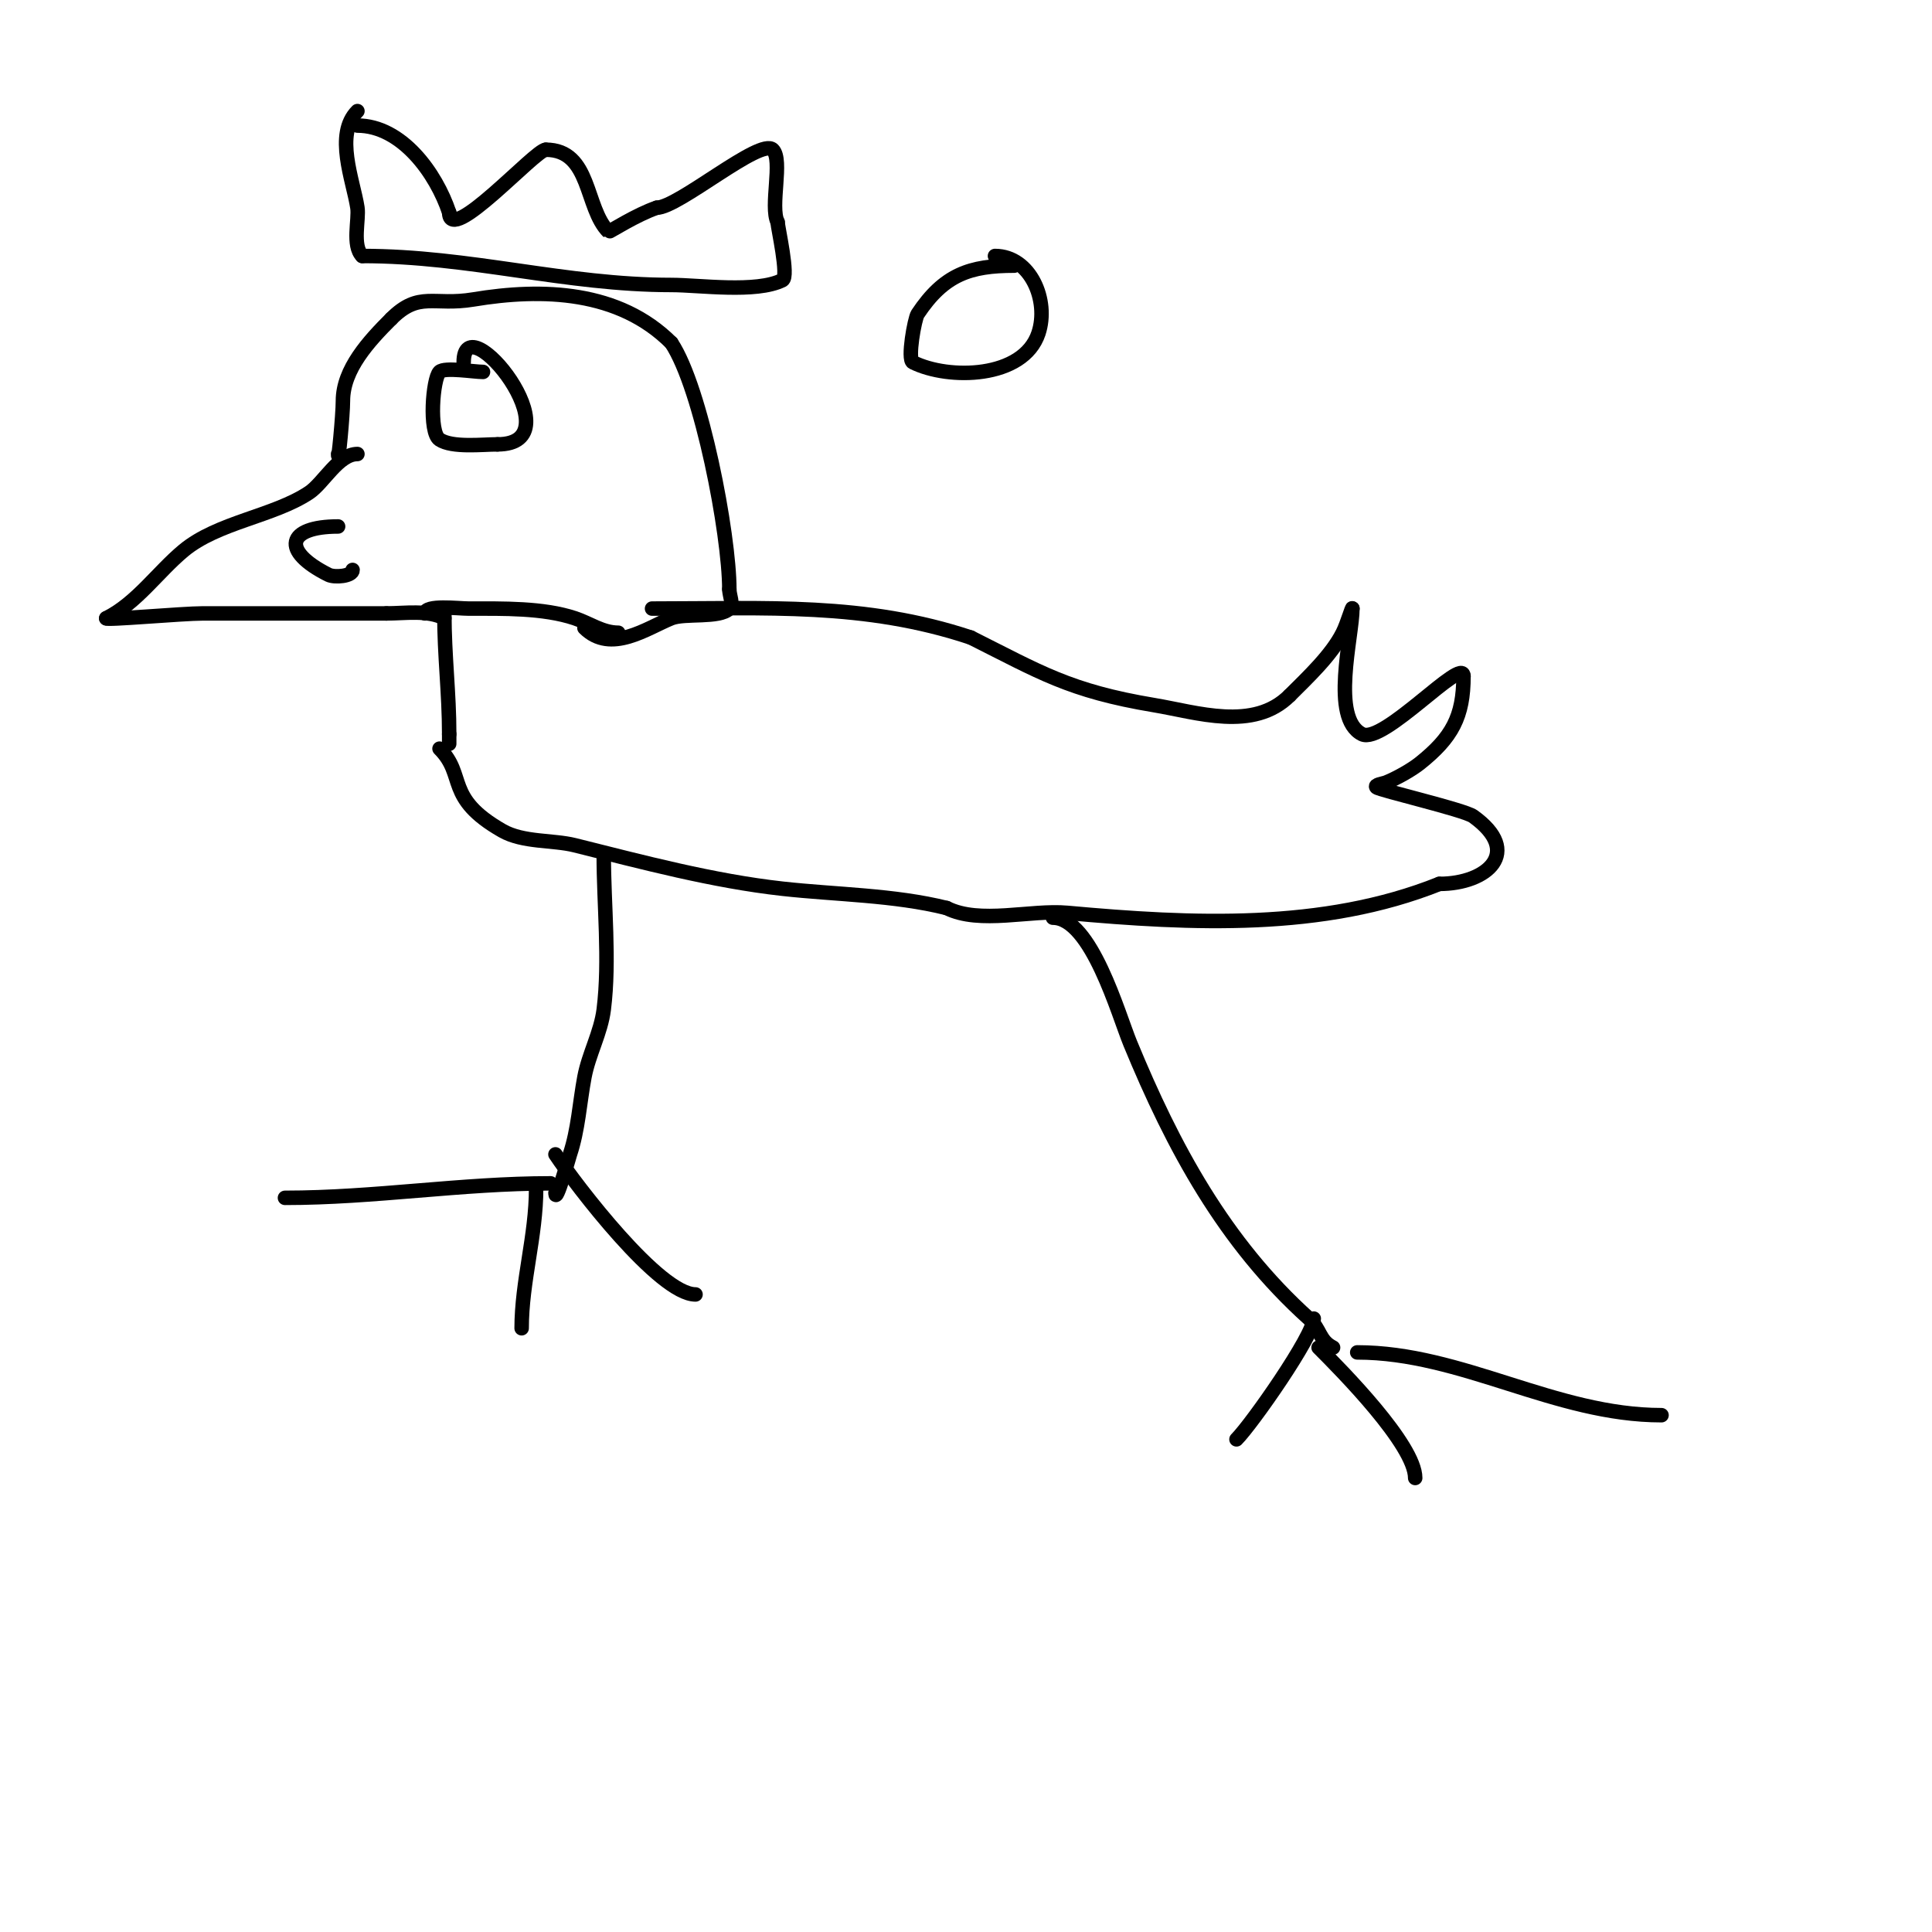 <svg viewBox='0 0 400 400' version='1.1' xmlns='http://www.w3.org/2000/svg' xmlns:xlink='http://www.w3.org/1999/xlink'><g fill='none' stroke='#000000' stroke-width='3' stroke-linecap='round' stroke-linejoin='round'><path d='M70,94c0,2.315 1,-8.08 1,-11c0,-6.574 5.387,-12.387 10,-17'/><path d='M81,66c5.778,-5.778 8.755,-2.626 17,-4c14.407,-2.401 30.178,-1.822 41,9'/><path d='M139,71c6.223,9.335 12,39.598 12,51'/><path d='M151,122c0,1.333 0.943,3.057 0,4c-2.07,2.07 -9.185,0.874 -12,2c-5.006,2.003 -12.548,7.452 -18,2'/><path d='M74,94c-3.941,0 -6.989,5.993 -10,8c-7.342,4.894 -18.927,6.106 -26,12c-5.355,4.463 -9.679,10.839 -16,14'/><path d='M22,128c-0.474,0.474 15.759,-1 20,-1c12.667,0 25.333,0 38,0'/><path d='M80,127c3.943,0 8.459,-0.771 12,1'/><path d='M88,127c0,-1.868 6.962,-1 9,-1c7.148,0 15.463,-0.179 22,2c3.071,1.024 5.718,3 9,3'/><path d='M128,131'/><path d='M100,77c-1.892,0 -7.972,-1.028 -9,0c-1.402,1.402 -2.245,12.504 0,14c2.632,1.755 8.883,1 12,1'/><path d='M103,92c16.605,0 -7,-29.572 -7,-17'/><path d='M70,109c-10.632,0 -11.904,5.048 -2,10c1.264,0.632 5,0.313 5,-1'/><path d='M92,127c0,8.868 1,16.386 1,25'/><path d='M93,152c0,0.667 0,1.333 0,2'/><path d='M135,126c23.63,0 44.058,-1.314 66,6'/><path d='M201,132c14.249,7.125 20.345,11.057 38,14c8.767,1.461 20.528,5.472 28,-2'/><path d='M267,144c3.745,-3.745 8.681,-8.362 11,-13c0.992,-1.984 2,-5.65 2,-5'/><path d='M280,126c0,5.727 -4.604,22.698 2,26c4.376,2.188 21,-16.292 21,-12'/><path d='M303,140c0,8.369 -2.391,12.713 -9,18c-1.804,1.443 -4.947,3.179 -7,4c-0.692,0.277 -2.527,0.473 -2,1c0.582,0.582 18.125,4.66 20,6c10.325,7.375 2.956,14 -7,14'/><path d='M298,183c-24.127,9.651 -51.203,8.345 -77,6c-7.652,-0.696 -18.11,2.445 -25,-1'/><path d='M196,188c-10.875,-2.719 -22.916,-2.768 -34,-4c-14.402,-1.6 -28.994,-5.499 -43,-9c-4.521,-1.13 -10.707,-0.547 -15,-3c-12.022,-6.87 -7.403,-11.403 -13,-17'/><path d='M125,177c0,10.341 1.278,21.775 0,32c-0.602,4.816 -3.106,9.23 -4,14c-1,5.333 -1.284,10.852 -3,16c-0.047,0.142 -3,10.558 -3,8'/><path d='M218,190c7.925,0 13.546,20.039 16,26c8.847,21.485 19.485,41.237 37,57c2.469,2.222 2.067,4.534 5,6'/><path d='M114,245c-18.486,0 -36.464,3 -55,3'/><path d='M111,246c0,9.907 -3,19.289 -3,29'/><path d='M115,239c4.348,6.522 21.527,29 29,29'/><path d='M272,273c0,3.507 -12.842,21.842 -16,25'/><path d='M273,279c4.692,4.692 20,20.138 20,27'/><path d='M281,280c21.673,0 40.962,13 63,13'/><path d='M74,23c-4.806,4.806 -0.873,14.323 0,20c0.374,2.43 -1.15,7.85 1,10'/><path d='M75,53c22.432,0 41.991,6 64,6c5.796,0 17.553,1.724 23,-1c1.378,-0.689 -1,-10.991 -1,-12'/><path d='M161,46c-1.621,-3.242 1.136,-12.864 -1,-15c-2.544,-2.544 -19.563,12 -24,12'/><path d='M136,43c-4.128,1.376 -9.924,5.076 -10,5c-4.95,-4.95 -3.572,-17 -13,-17'/><path d='M113,31c-2.165,0 -20,19.947 -20,13'/><path d='M93,44c-2.705,-8.115 -9.809,-18 -19,-18'/><path d='M210,55c-9.212,0 -14.554,1.831 -20,10c-0.633,0.949 -2.165,9.417 -1,10c7.353,3.676 22.854,3.437 26,-6c2.267,-6.801 -1.685,-16 -9,-16'/></g>
</svg>